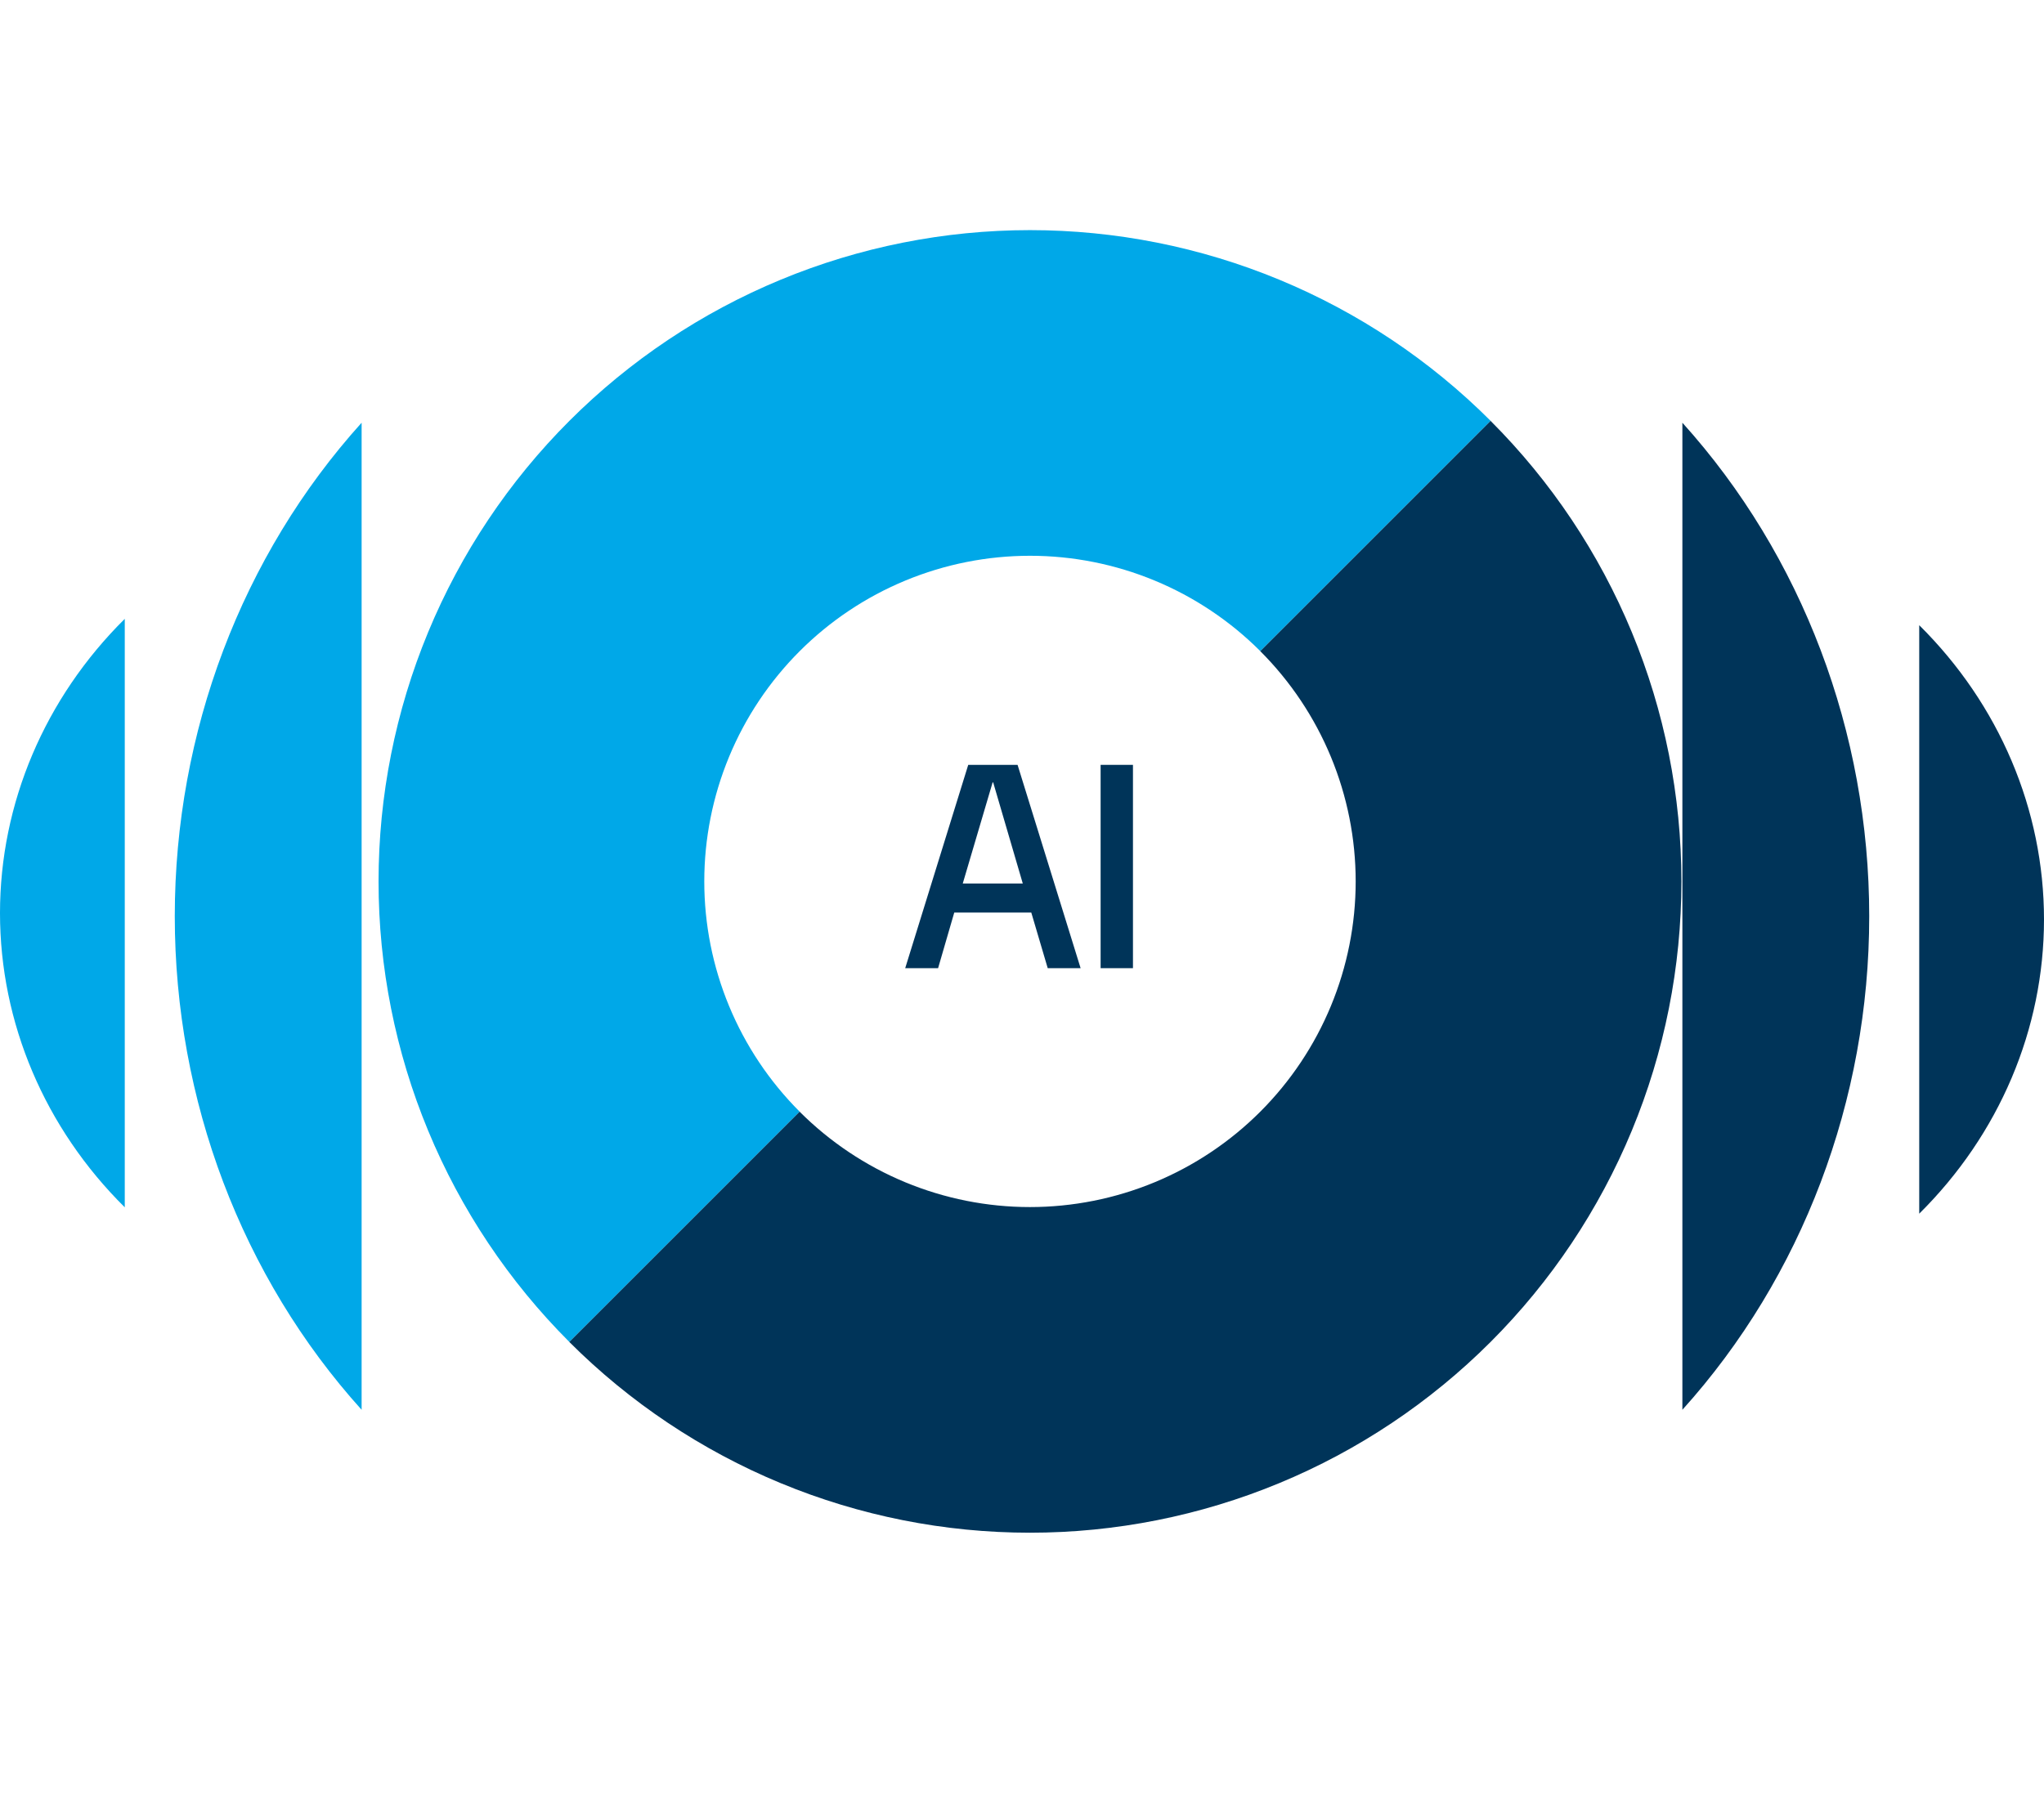 <svg width="350" height="309" viewBox="0 0 350 309" fill="none" xmlns="http://www.w3.org/2000/svg">
<path d="M97.493 229.842C87.135 219.484 78.918 207.187 73.312 193.653C67.706 180.119 64.821 165.613 64.821 150.964C64.821 136.316 67.706 121.81 73.312 108.276C78.918 94.742 87.135 82.445 97.493 72.087C107.851 61.728 120.148 53.512 133.682 47.906C147.216 42.3 161.722 39.415 176.371 39.415C191.019 39.415 205.525 42.3 219.059 47.906C232.593 53.512 244.89 61.728 255.248 72.087L215.809 111.526C210.63 106.346 204.482 102.238 197.715 99.435C190.948 96.632 183.695 95.19 176.371 95.19C169.046 95.19 161.793 96.632 155.026 99.435C148.259 102.238 142.111 106.346 136.932 111.526C131.753 116.705 127.644 122.853 124.841 129.62C122.038 136.387 120.596 143.64 120.596 150.964C120.596 158.289 122.038 165.542 124.841 172.309C127.644 179.076 131.753 185.224 136.932 190.403L97.493 229.842Z" fill="#00A8E8"/>
<path d="M255.239 72.088C265.598 82.446 273.814 94.743 279.42 108.277C285.026 121.811 287.912 136.316 287.912 150.965C287.912 165.614 285.026 180.12 279.42 193.653C273.814 207.187 265.598 219.484 255.239 229.843C244.881 240.201 232.584 248.418 219.05 254.024C205.516 259.63 191.011 262.515 176.362 262.515C161.713 262.515 147.207 259.63 133.673 254.024C120.14 248.418 107.842 240.201 97.484 229.843L136.923 190.404C142.102 195.583 148.251 199.691 155.018 202.494C161.785 205.297 169.037 206.74 176.362 206.74C183.686 206.74 190.939 205.297 197.706 202.494C204.473 199.691 210.621 195.583 215.801 190.404C220.98 185.225 225.088 179.076 227.891 172.309C230.694 165.542 232.137 158.29 232.137 150.965C232.137 143.641 230.694 136.388 227.891 129.621C225.088 122.854 220.98 116.706 215.801 111.526L255.239 72.088Z" fill="#003459"/>
<path d="M288.079 72.403C308.59 95.152 320.072 125.415 320.072 156.933C320.072 188.45 308.59 218.714 288.079 241.462L288.079 72.403Z" fill="#003459"/>
<path d="M61.921 241.462C41.41 218.713 29.928 188.45 29.928 156.932C29.928 125.415 41.41 95.151 61.921 72.403L61.921 241.462Z" fill="#00A8E8"/>
<path d="M328.635 107.081C342.333 120.643 350 138.686 350 157.477C350 176.267 342.332 194.31 328.635 207.871L328.635 107.081Z" fill="#003459"/>
<path d="M21.365 206.783C7.668 193.221 -1.38351e-05 175.179 -8.81126e-06 156.388C1.52323e-05 137.598 7.668 119.556 21.365 105.994L21.365 206.783Z" fill="#00A8E8"/>
<path d="M188.462 165.824V131H194V165.824H188.462Z" fill="#003459"/>
<path d="M175.134 151.322L170.065 134.004H169.971L164.856 151.322H175.134ZM155 165.824L165.794 131H174.242L185.036 165.824H179.405L176.589 156.296H163.401L160.632 165.824H155Z" fill="#003459"/>
</svg>
